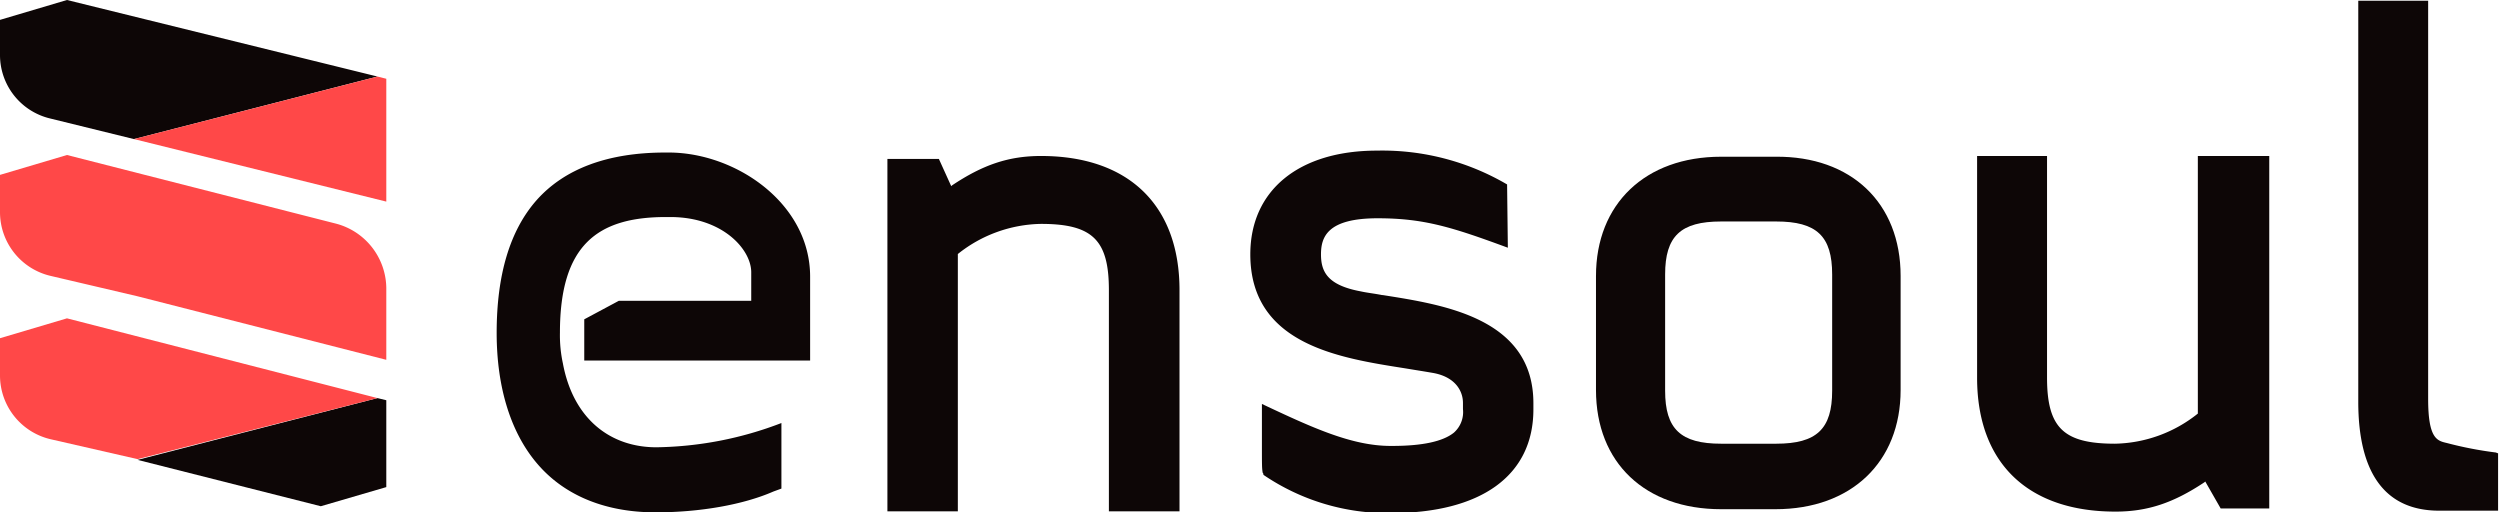 <svg id="logo_ensoul" viewBox="0 0 405 83" xmlns="http://www.w3.org/2000/svg">
  <defs>
    <style>.cls-1{fill:none;stroke:#ccc;stroke-miterlimit:2.18;stroke-opacity:0;stroke-width:0.19px;}.cls-2{fill:#0d0606;}.cls-3{fill:#ff4848;}</style>
  </defs>
  <path class="cls-1" d="M61.15,64.49,22.29,74.38,8.22,71.16A10.61,10.61,0,0,1,0,60.79v-6l10.85-3.22Z"></path>
  <path class="cls-1" d="M61.15,12.4,21.69,22.53,8.11,19.19A10.57,10.57,0,0,1,0,8.94V3.22L10.85,0Z"></path>
  <path class="cls-1" d="M62.58,64.85V78.91L52.09,82.13,22.29,74.5l38.86-9.89Z"></path>
  <path class="cls-1" d="M62.58,46.61a10.59,10.59,0,0,0-8-10.25L11,25.15.12,28.37v6A10.68,10.68,0,0,0,8.34,44.7l14,3.22h0L62.58,58.17V46.61Z"></path>
  <path class="cls-1" d="M62.58,32.66V12.75l-1.43-.35L21.69,22.53Z"></path>
  <path class="cls-1" d="M121.7,48.75V44.1c0-3.69-4.64-8.94-13.11-8.94h-.71c-11.09,0-17.17,4.41-17.17,18.72,0,12.28,6.8,18.59,15.62,18.59a58.53,58.53,0,0,0,20.26-3.93V79.15l-1.31.48C120.39,81.77,113.36,83,106.21,83c-8,0-14.54-2.62-18.95-7.62s-6.8-12.4-6.8-21.46q0-14.13,6.44-21.46c4.53-5.12,11.56-7.75,20.86-7.75h.71c10.73,0,22.65,8.23,22.65,20V58.29H94.53V51.61l5.6-3,21.57.12Z"></path>
  <path class="cls-1" d="M179.64,82.84V47c0-8.11-2.63-10.73-11-10.73a22.15,22.15,0,0,0-13.47,4.88h0V82.84H143.88V25.75h8.34l2,4.41.12-.12c5-3.34,9.17-4.77,14.42-4.77,14.18,0,22.41,7.87,22.41,21.7V82.84Z"></path>
  <path class="cls-1" d="M225.41,83.08a36.36,36.36,0,0,1-20.74-6.2v-.35c-.12-.84-.12-.84-.12-5.61V65.44c8.1,3.82,14.54,6.8,20.86,6.8h.24q7.32,0,10-2.15a4.45,4.45,0,0,0,1.43-3.81v-1c0-2-1.31-4.29-4.89-4.89-1.31-.23-2.86-.47-4.29-.71-10.61-1.67-25.15-3.81-25.15-18.48,0-10.37,7.87-16.8,20.62-16.8a40,40,0,0,1,21.1,5.48l.12,10.25c-9.06-3.34-13.59-4.77-21.1-4.77-8.1,0-9.18,3-9.18,5.84s1.08,5,6.56,6.08a29.76,29.76,0,0,0,3.46.48h.12c9.65,1.43,24.31,3.69,24.31,17.52v1C248.41,77,240.07,83.08,225.41,83.08Z"></path>
  <path class="cls-1" d="M278.81,82.49c-12.28,0-20.26-7.63-20.26-19.31V44.58c0-11.68,8-19.31,20.26-19.31h8.82c12.28,0,20.27,7.63,20.27,19.31V63.06c0,11.68-8,19.31-20.27,19.31h-8.82Zm0-46.61c-6.55,0-9.06,2.38-9.06,8.58V63.41c0,6.2,2.51,8.59,9.06,8.59h8.94c6.56,0,9.06-2.39,9.06-8.59V44.46c0-6.08-2.5-8.58-9.06-8.58Z"></path>
  <path class="cls-1" d="M342.7,82.84c-14.18,0-22.41-7.86-22.41-21.69V25.27h11.33V61.15c0,8.11,2.62,10.73,11,10.73A22.09,22.09,0,0,0,356.05,67h0V25.27h11.33v57.1h-7.87L357,78l-.12.12A22.43,22.43,0,0,1,342.7,82.84Z"></path>
  <path class="cls-1" d="M395.15,82.73c-8.7,0-13.11-6-13.11-17.65V.12h11.32V64.61c0,6.43,1.43,6.79,3,7.27a56.78,56.78,0,0,0,8,1.55c.12,0,.36,0,.36.12v9.29l-9.54-.11Z"></path>
  <polygon class="cls-2" points="62.58 64.84 62.58 78.91 51.97 82.01 22.29 74.5 61.15 64.49 62.58 64.84"></polygon>
  <path class="cls-2" d="M61.15,12.4,21.69,22.53,8.11,19.19A10.57,10.57,0,0,1,0,8.94V3.22L10.85,0Z"></path>
  <polygon class="cls-3" points="62.58 12.76 62.58 32.66 21.7 22.53 61.15 12.4 62.58 12.76"></polygon>
  <path class="cls-3" d="M62.58,46.61V58.29L22.29,48,8.22,44.7A10.61,10.61,0,0,1,0,34.33v-6l10.85-3.22L54.47,36.24A10.91,10.91,0,0,1,62.58,46.61Z"></path>
  <path class="cls-3" d="M61.15,64.49,22.29,74.38,8.22,71.16A10.61,10.61,0,0,1,0,60.79v-6l10.85-3.22Z"></path>
  <path class="cls-2" d="M404.69,73.43v9.3h-9.54c-8.7,0-13.11-6-13.11-17.65V.12h11.32V64.61c0,6.43,1.43,6.79,3,7.15a60.19,60.19,0,0,0,8,1.55A.93.93,0,0,0,404.69,73.43Z"></path>
  <path class="cls-2" d="M367.62,25.27v57.1h-7.87L357.25,78l-.12.12c-5,3.33-9.18,4.76-14.43,4.76-14.18,0-22.41-7.86-22.41-21.69V25.27h11.33V61.15c0,8.11,2.62,10.73,11,10.73A22.09,22.09,0,0,0,356.05,67h0V25.27Z"></path>
  <path class="cls-2" d="M307.9,44.7V63.18c0,11.68-8,19.31-20.27,19.31h-8.82c-12.28,0-20.26-7.51-20.26-19.31V44.7c0-11.68,8-19.31,20.26-19.31h8.82C299.91,25.27,307.9,32.9,307.9,44.7ZM296.81,63.3V44.46c0-6.2-2.5-8.58-9.06-8.58h-8.94c-6.55,0-9.06,2.38-9.06,8.58V63.3c0,6.19,2.51,8.58,9.06,8.58h8.94C294.31,71.88,296.81,69.49,296.81,63.3Z"></path>
  <path class="cls-2" d="M248.41,65.32v1c0,10.72-8.46,16.8-23.12,16.8a35.72,35.72,0,0,1-20.62-6.2.43.43,0,0,0-.12-.35c-.12-.84-.12-.84-.12-5.61V65.44c8.11,3.82,14.54,6.8,20.86,6.8h.24q7.33,0,10-2.15A4.45,4.45,0,0,0,237,66.28v-1c0-2-1.31-4.29-5-4.89-1.32-.23-2.87-.47-4.3-.71-10.6-1.67-25.15-3.81-25.15-18.48,0-10.37,7.87-16.8,20.51-16.8a40,40,0,0,1,21.09,5.48l.12,10.25c-9.06-3.34-13.59-4.77-21.1-4.77-8.1,0-9.17,3-9.17,5.84s1.07,5,6.43,6c1.08.24,2.27.36,3.46.6H224C233.75,49.35,248.41,51.49,248.41,65.32Z"></path>
  <path class="cls-2" d="M191.08,47V82.84H179.64V47c0-8.11-2.63-10.73-11-10.73a22.15,22.15,0,0,0-13.47,4.88h0V82.84H143.76V25.75h8.34l2,4.41.12-.12c5-3.34,9.17-4.77,14.42-4.77C182.85,25.27,191.08,33.26,191.08,47Z"></path>
  <path class="cls-2" d="M131.24,44.82V58.41H94.65V51.73l5.6-3H121.7V44.1c0-3.69-4.64-8.94-13.11-8.94h-.71c-11.09,0-17.17,4.53-17.17,18.72a21.58,21.58,0,0,0,.48,5c1.67,8.94,7.63,13.58,15.14,13.58a58.53,58.53,0,0,0,20.26-3.93V79.15l-1.31.48C120.39,81.77,113.36,83,106.21,83c-8,0-14.54-2.62-18.95-7.62s-6.8-12.4-6.8-21.46q0-14.13,6.44-21.46c4.53-5.12,11.56-7.75,20.86-7.75h.71C119.32,24.79,131.24,33,131.24,44.82Z"></path>
</svg>